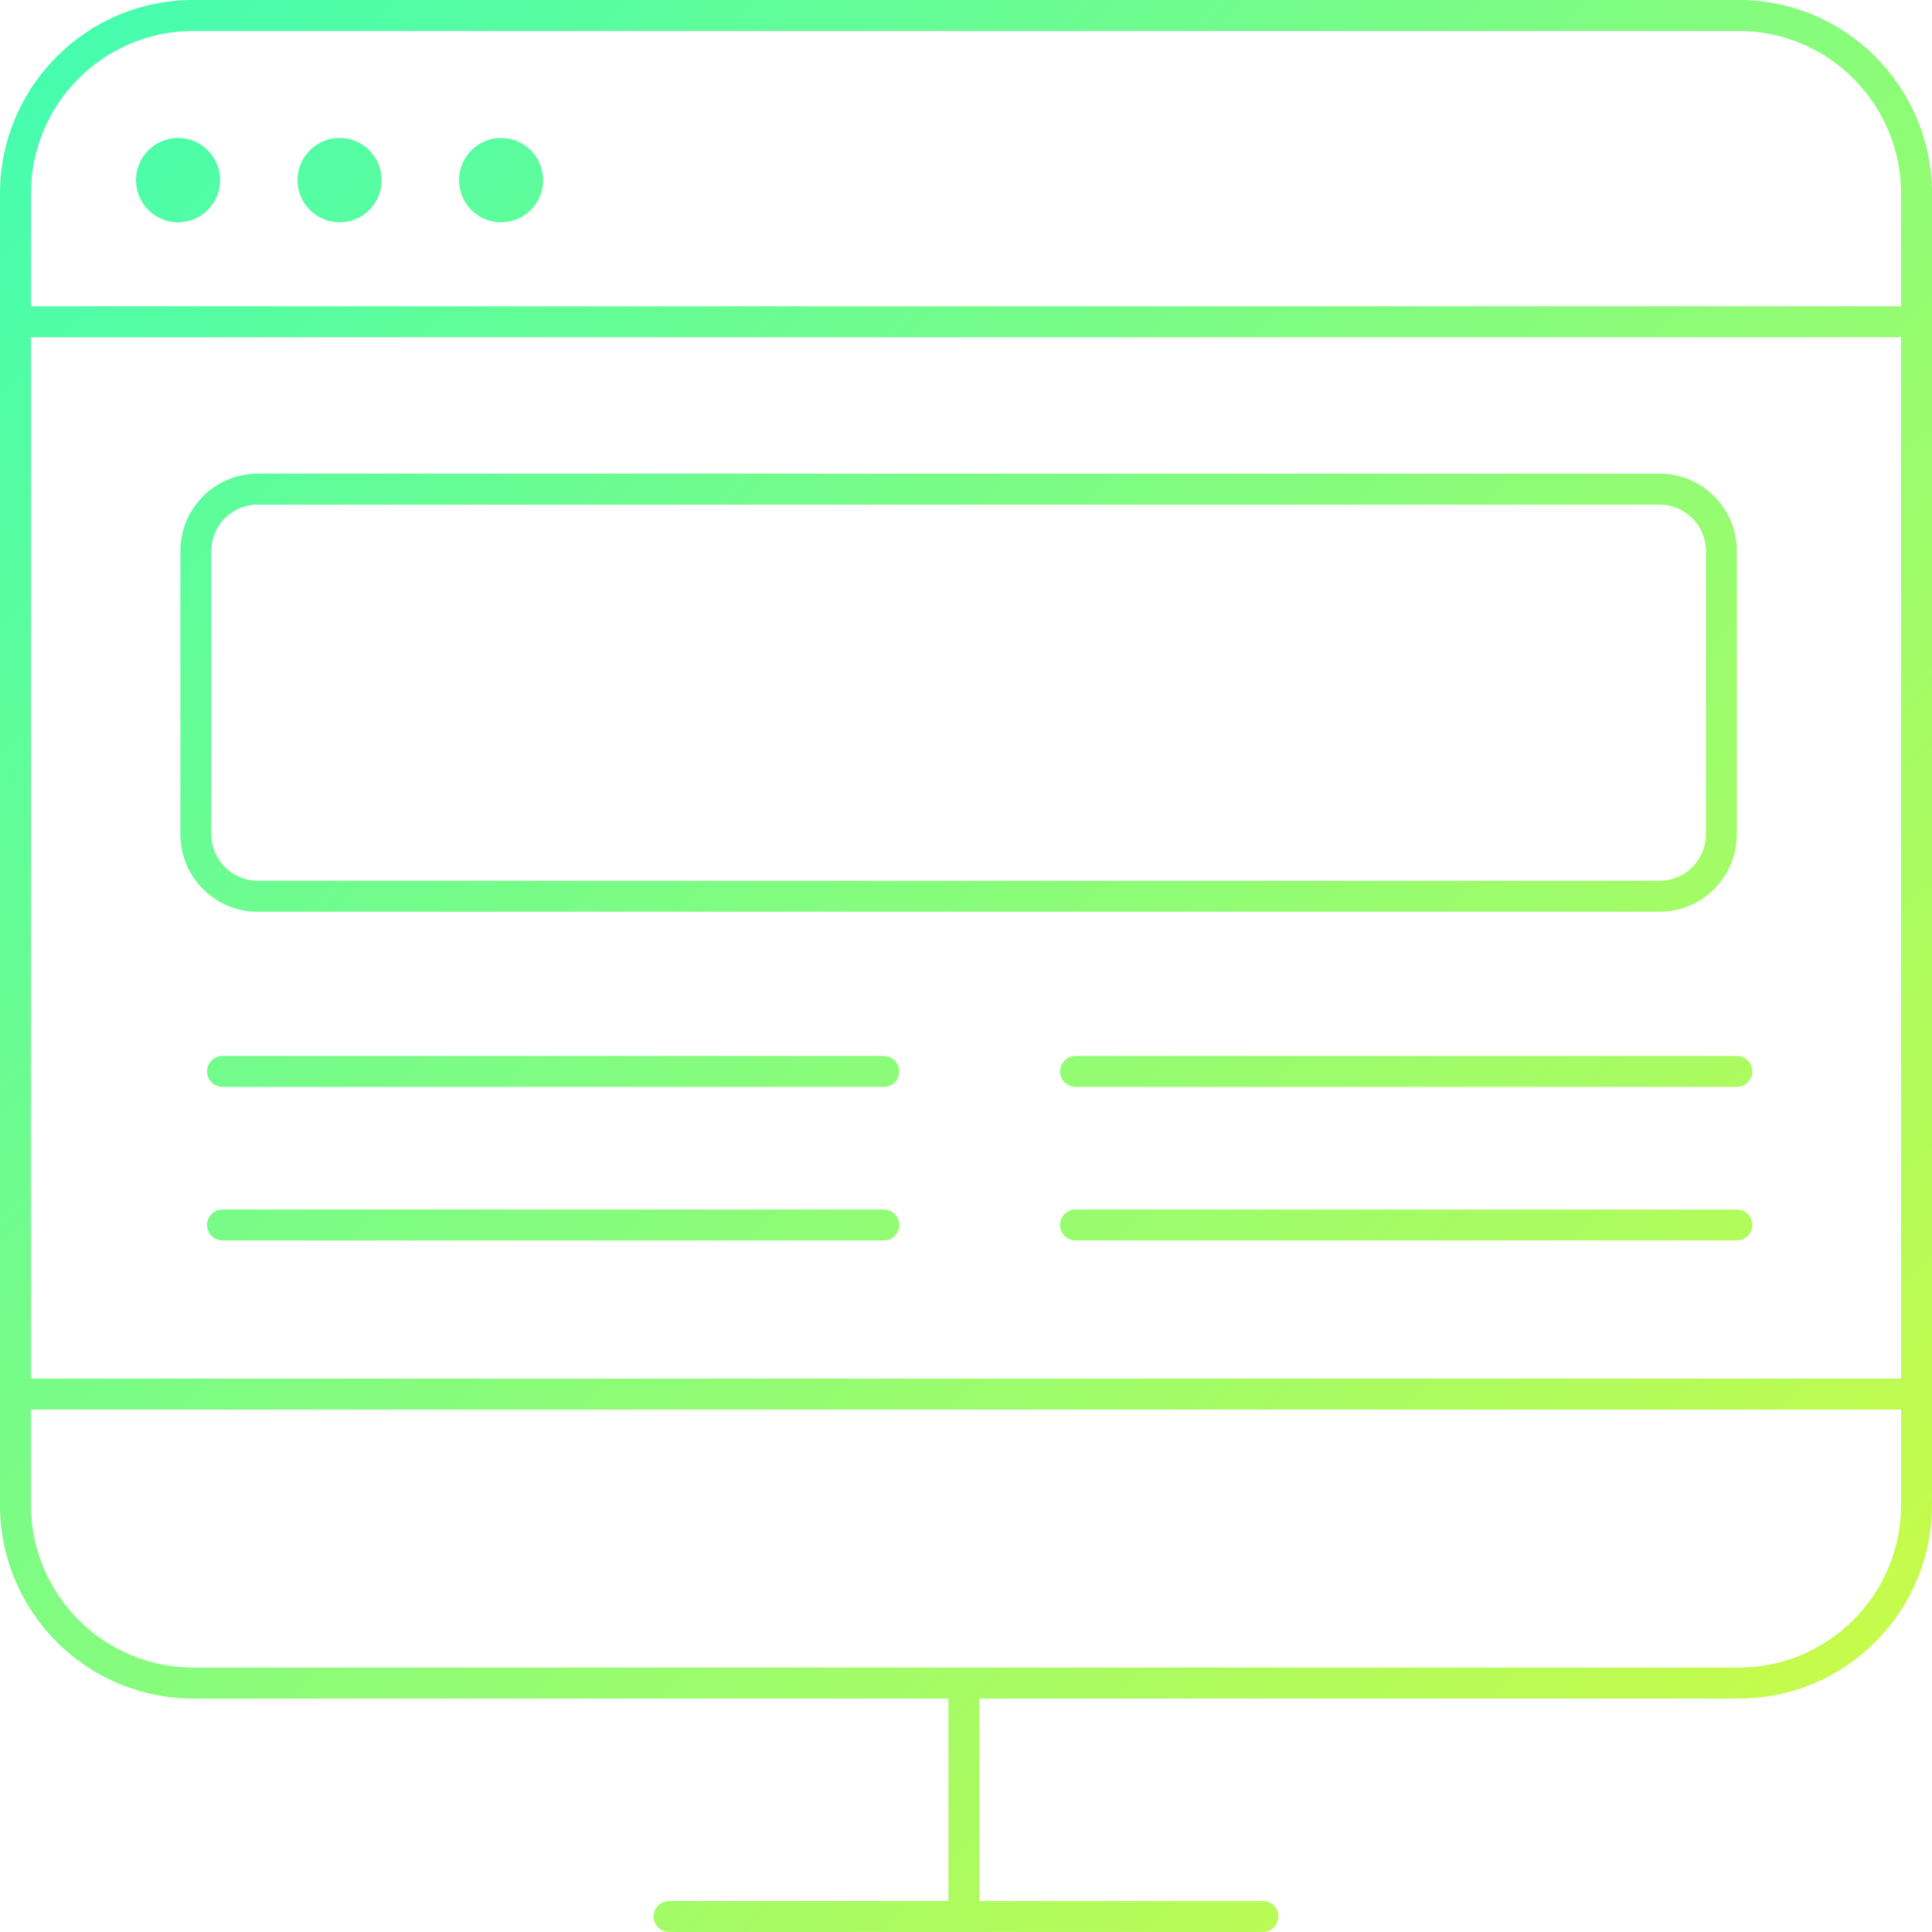 <?xml version="1.0" encoding="UTF-8"?><svg xmlns="http://www.w3.org/2000/svg" xmlns:xlink="http://www.w3.org/1999/xlink" id="Layer_1" data-name="Layer 1" viewBox="0 0 250 250"><defs><style> .cls-1 { fill: url(#linear-gradient); } </style><linearGradient id="linear-gradient" x1="235.12" y1="220.01" x2="14.88" y2="-.22" gradientUnits="userSpaceOnUse"><stop offset="0" stop-color="#c6fb4b"/><stop offset="1" stop-color="#46fdae"/></linearGradient></defs><path class="cls-1" d="M225,0H25C11.19,0,0,11.22,0,25.06v169.67c0,13.84,11.19,25.06,25,25.06h97.73v26.2h-36.16c-1.1,0-2,.9-2,2s.9,2,2,2h76.86c1.1,0,2-.9,2-2s-.9-2-2-2h-36.7v-26.2h98.27c13.81,0,25-11.22,25-25.06V25.06c0-13.84-11.19-25.06-25-25.06ZM4,43.64h241.52c.17,0,.33-.03.48-.07v134.82H4V43.64ZM25,4.01h200c11.58,0,21,9.44,21,21.05v14.64c-.16-.04-.32-.07-.48-.07H4v-14.57C4,13.45,13.42,4.01,25,4.01ZM225,215.78H25c-11.58,0-21-9.44-21-21.05v-12.33h242v12.33c0,11.61-9.42,21.05-21,21.05ZM17.6,23.31c0-3.01,2.44-5.46,5.44-5.46s5.44,2.44,5.44,5.46-2.44,5.46-5.44,5.46-5.44-2.44-5.44-5.46ZM38.5,23.31c0-3.01,2.44-5.46,5.44-5.46s5.44,2.44,5.44,5.46-2.44,5.46-5.44,5.46-5.44-2.44-5.44-5.46ZM59.4,23.31c0-3.01,2.44-5.46,5.44-5.46s5.44,2.44,5.44,5.46-2.44,5.46-5.44,5.46-5.44-2.44-5.44-5.46ZM214.75,117.98c5.52,0,10-4.49,10-10.02v-36.65c0-5.54-4.48-10.02-10-10.02H33.34c-5.52,0-10,4.49-10,10.02v36.65c0,5.54,4.48,10.02,10,10.02h181.41ZM27.34,107.96v-36.65c0-3.32,2.69-6.01,6-6.01h181.41c3.31,0,6,2.7,6,6.01v36.65c0,3.32-2.69,6.01-6,6.01H33.34c-3.31,0-6-2.7-6-6.01ZM116.37,138.64c0,1.11-.9,2-2,2H28.79c-1.1,0-2-.9-2-2s.9-2,2-2h85.58c1.1,0,2,.9,2,2ZM116.37,158.51c0,1.11-.9,2-2,2H28.79c-1.1,0-2-.9-2-2s.9-2,2-2h85.58c1.1,0,2,.9,2,2ZM226.75,138.64c0,1.11-.9,2-2,2h-85.58c-1.1,0-2-.9-2-2s.9-2,2-2h85.58c1.1,0,2,.9,2,2ZM226.75,158.51c0,1.11-.9,2-2,2h-85.58c-1.1,0-2-.9-2-2s.9-2,2-2h85.58c1.1,0,2,.9,2,2Z"/></svg>